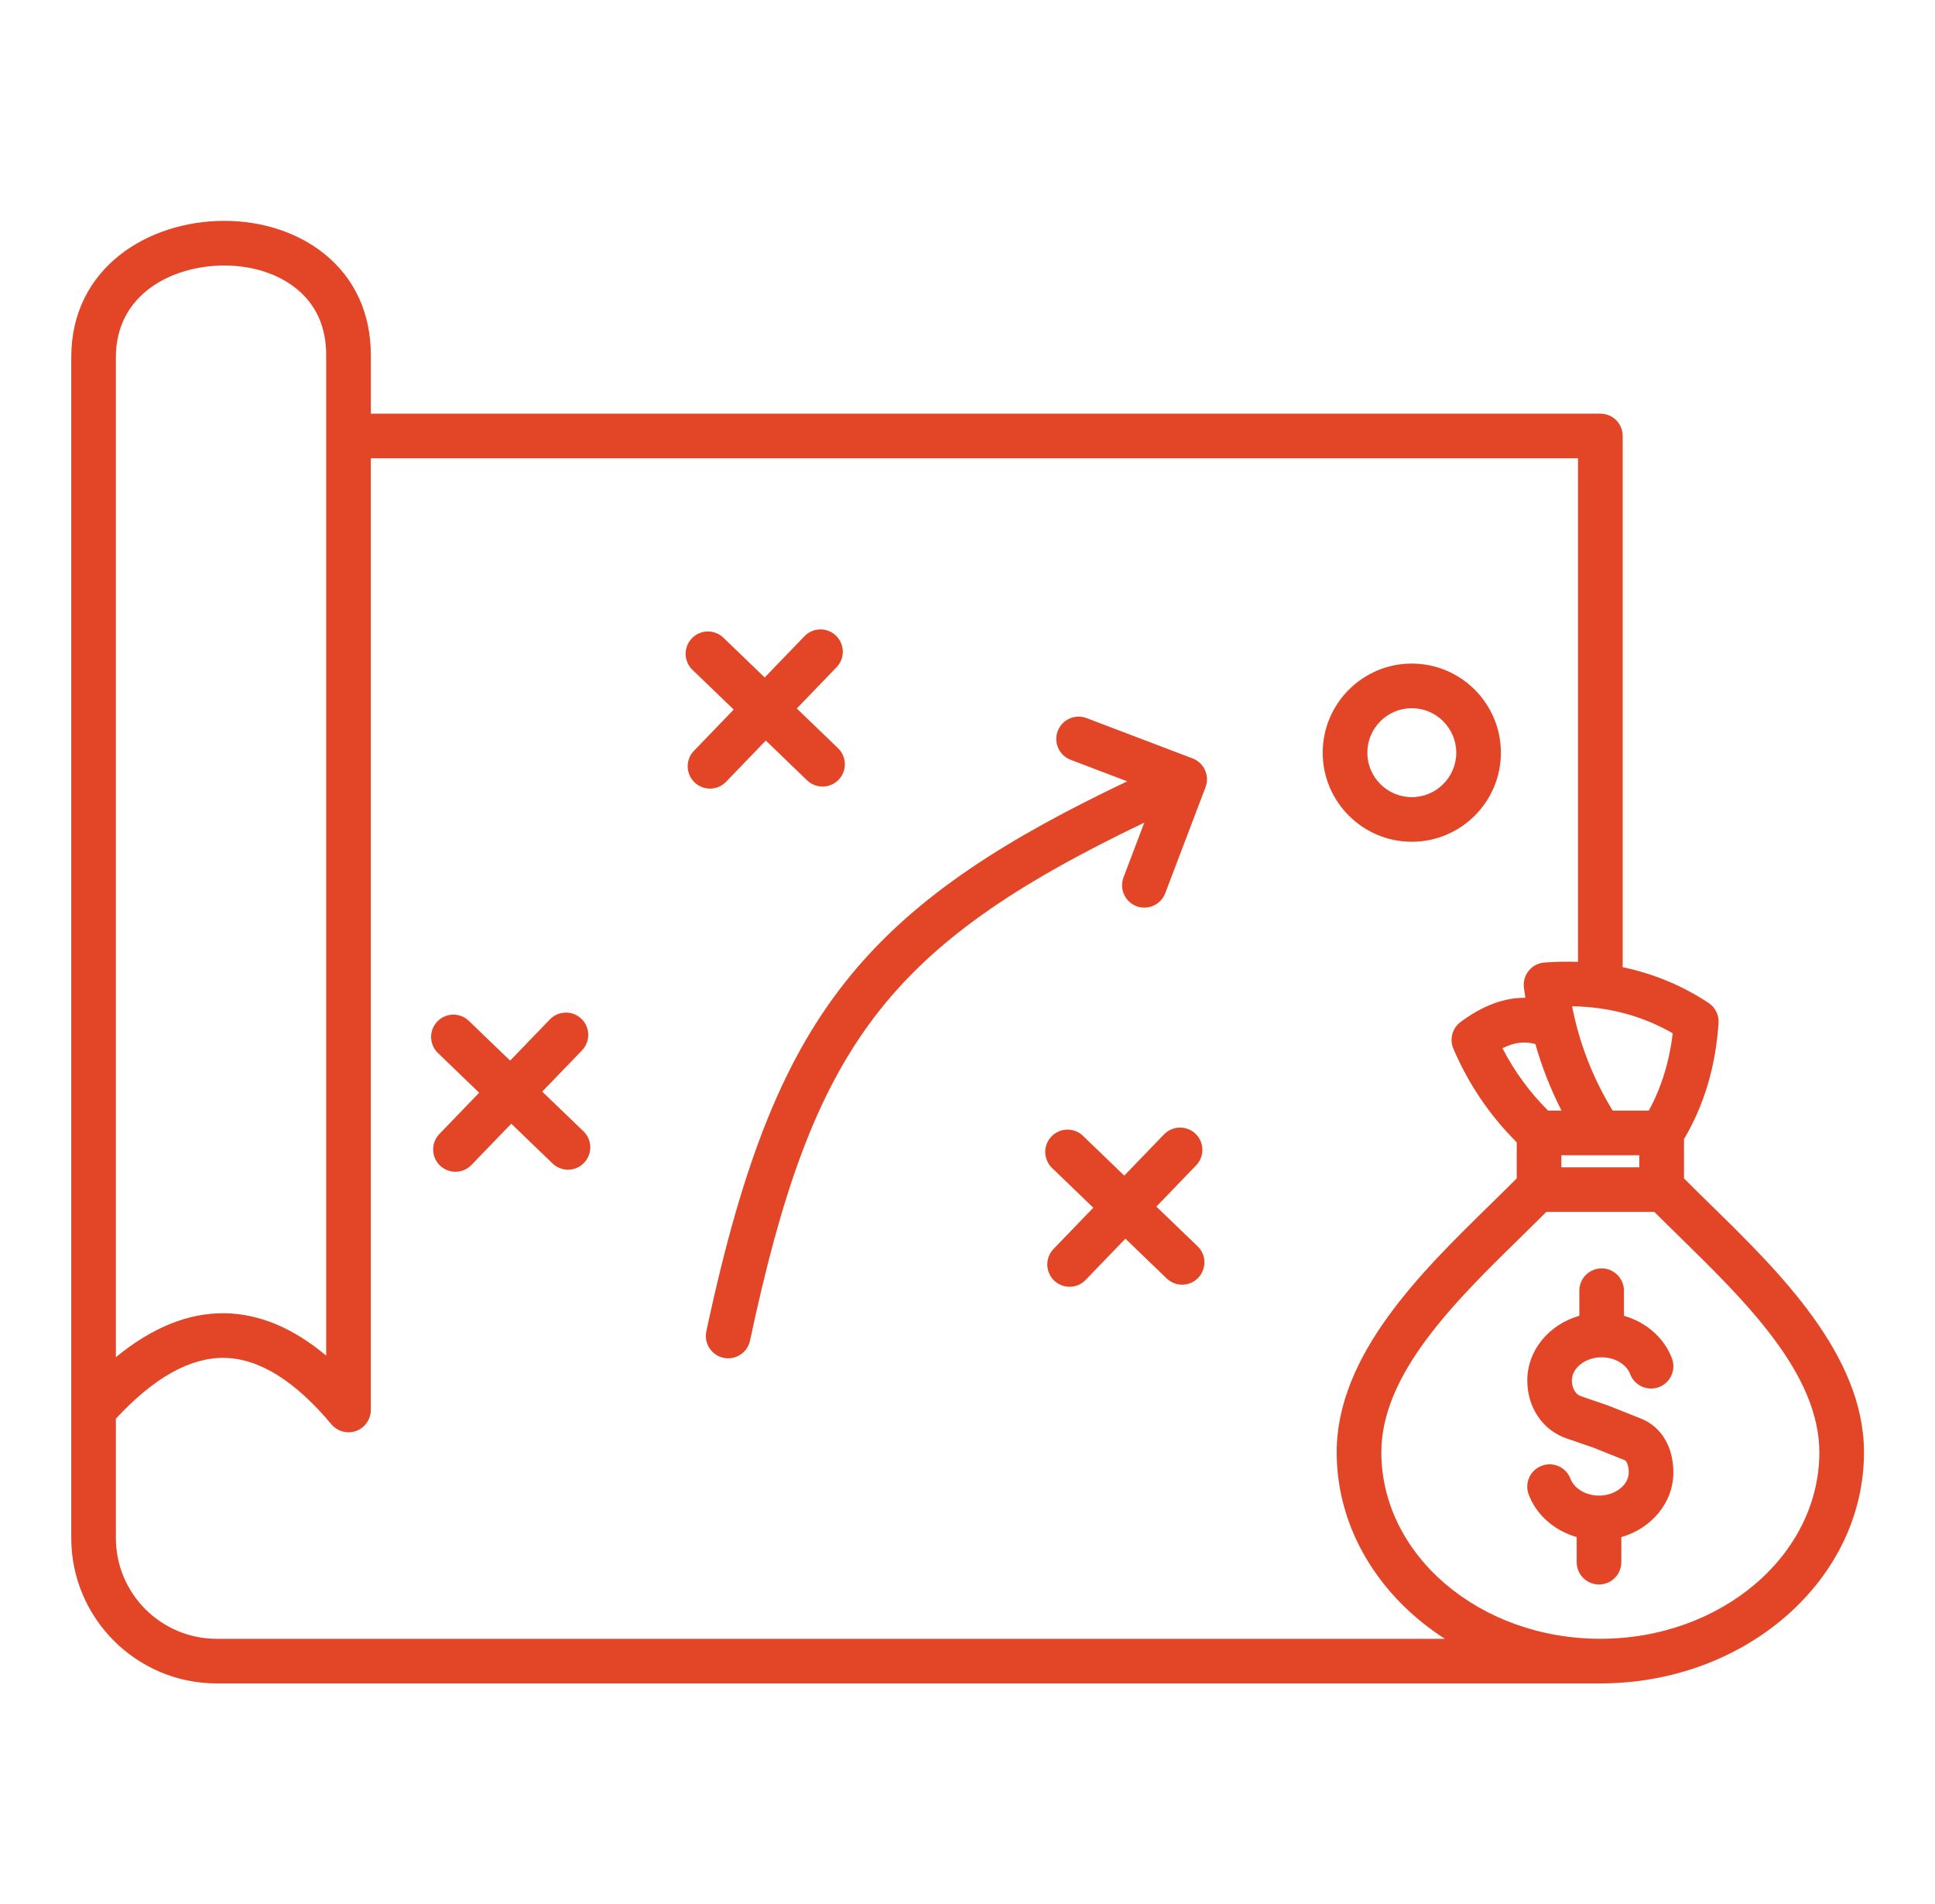 <svg width="63" height="62" viewBox="0 0 63 62" fill="none" xmlns="http://www.w3.org/2000/svg">
<path d="M23.116 25.676C22.934 25.676 22.753 25.609 22.612 25.473C22.543 25.407 22.488 25.328 22.45 25.24C22.412 25.153 22.392 25.059 22.39 24.963C22.388 24.868 22.405 24.773 22.44 24.684C22.475 24.596 22.527 24.515 22.594 24.446L23.888 23.103L22.545 21.809C22.256 21.53 22.249 21.07 22.527 20.782C22.806 20.494 23.266 20.485 23.554 20.764L24.897 22.058L26.192 20.715C26.47 20.426 26.93 20.417 27.218 20.697C27.508 20.976 27.515 21.436 27.237 21.724L25.942 23.067L27.285 24.361C27.574 24.64 27.582 25.1 27.303 25.388C27.235 25.458 27.154 25.514 27.064 25.552C26.974 25.59 26.878 25.61 26.78 25.61C26.598 25.61 26.417 25.542 26.276 25.406L24.933 24.112L23.639 25.455C23.571 25.525 23.49 25.581 23.4 25.619C23.31 25.657 23.213 25.677 23.116 25.676ZM17.654 35.542L18.949 34.199C19.227 33.91 19.219 33.451 18.931 33.172C18.792 33.038 18.606 32.965 18.413 32.969C18.221 32.972 18.038 33.052 17.904 33.19L16.609 34.533L15.266 33.239C15.128 33.105 14.942 33.032 14.749 33.035C14.557 33.039 14.373 33.118 14.24 33.257C14.106 33.395 14.033 33.581 14.036 33.774C14.04 33.967 14.119 34.15 14.258 34.284L15.601 35.578L14.306 36.921C14.172 37.06 14.099 37.246 14.103 37.438C14.106 37.631 14.186 37.814 14.324 37.948C14.46 38.078 14.64 38.151 14.828 38.151C15.018 38.151 15.208 38.078 15.351 37.929L16.646 36.586L17.989 37.88C18.124 38.011 18.305 38.084 18.492 38.084C18.683 38.084 18.873 38.01 19.015 37.861C19.149 37.722 19.222 37.536 19.219 37.344C19.216 37.151 19.136 36.968 18.997 36.834L17.654 35.542ZM37.649 39.286L38.944 37.943C39.222 37.654 39.214 37.195 38.926 36.916C38.787 36.783 38.601 36.709 38.408 36.713C38.216 36.716 38.033 36.796 37.899 36.934L36.604 38.277L35.261 36.983C35.123 36.849 34.937 36.776 34.744 36.779C34.552 36.783 34.368 36.863 34.235 37.001C34.101 37.14 34.028 37.326 34.031 37.518C34.035 37.711 34.114 37.894 34.253 38.028L35.596 39.322L34.301 40.665C34.167 40.804 34.094 40.99 34.098 41.182C34.101 41.375 34.181 41.558 34.319 41.692C34.455 41.823 34.635 41.896 34.823 41.896C35.013 41.896 35.203 41.822 35.346 41.673L36.641 40.33L37.984 41.624C38.119 41.755 38.3 41.828 38.487 41.828C38.678 41.828 38.868 41.754 39.011 41.605C39.144 41.466 39.217 41.28 39.214 41.088C39.211 40.895 39.131 40.712 38.992 40.578L37.649 39.286ZM43.065 24.507C43.065 22.907 44.367 21.605 45.965 21.605C47.565 21.605 48.866 22.907 48.866 24.507C48.866 26.106 47.565 27.407 45.965 27.407C44.367 27.407 43.065 26.106 43.065 24.507ZM44.518 24.507C44.518 25.305 45.167 25.954 45.965 25.954C46.763 25.954 47.413 25.305 47.413 24.507C47.413 23.709 46.764 23.058 45.965 23.058C45.168 23.058 44.518 23.709 44.518 24.507ZM60.688 47.285C60.688 51.434 56.837 54.81 52.104 54.81H7.055C4.444 54.81 2.32 52.686 2.32 50.075V11.628C2.32 8.716 4.826 7.191 7.301 7.191C8.535 7.191 9.686 7.568 10.543 8.251C11.544 9.05 12.074 10.196 12.074 11.563V13.468H52.106C52.506 13.468 52.832 13.793 52.832 14.194V31.491C53.829 31.698 54.778 32.092 55.627 32.654C55.735 32.725 55.822 32.823 55.879 32.938C55.936 33.054 55.962 33.183 55.953 33.311C55.855 34.735 55.485 35.974 54.828 37.091V38.368C55.109 38.65 55.403 38.939 55.713 39.242C57.928 41.411 60.688 44.112 60.688 47.285ZM54.461 33.642C53.47 33.074 52.389 32.783 51.184 32.763C51.423 33.982 51.861 35.102 52.506 36.161H53.682C54.093 35.405 54.351 34.574 54.461 33.642ZM50.841 36.161C50.487 35.468 50.201 34.742 49.989 33.993C49.64 33.897 49.3 33.937 48.917 34.129C49.303 34.879 49.805 35.565 50.403 36.161H50.841ZM50.835 38.007H53.372V37.614H50.835V38.007ZM3.773 44.188C4.95 43.222 6.136 42.74 7.32 42.758C8.44 42.774 9.546 43.237 10.62 44.138V11.563C10.62 10.64 10.288 9.909 9.636 9.387C9.036 8.909 8.207 8.645 7.301 8.645C5.602 8.645 3.773 9.578 3.773 11.628V44.188ZM47.041 53.357C44.909 51.986 43.52 49.776 43.52 47.285C43.52 44.111 46.28 41.41 48.497 39.241C48.807 38.937 49.101 38.649 49.382 38.367V37.192C48.51 36.325 47.815 35.303 47.319 34.145C47.255 33.994 47.243 33.827 47.285 33.669C47.328 33.511 47.422 33.372 47.554 33.275C48.273 32.742 48.971 32.479 49.662 32.487C49.645 32.375 49.629 32.264 49.616 32.153C49.592 31.955 49.649 31.756 49.775 31.603C49.901 31.449 50.083 31.353 50.282 31.339C50.654 31.311 51.018 31.304 51.377 31.317V14.921H12.073V45.907C12.073 46.1 11.997 46.285 11.861 46.421C11.725 46.557 11.54 46.634 11.348 46.634C11.137 46.634 10.931 46.542 10.79 46.374C9.604 44.955 8.431 44.227 7.3 44.211C6.19 44.195 5.003 44.861 3.773 46.19V50.077C3.773 51.886 5.246 53.358 7.055 53.358H47.041V53.357ZM59.234 47.285C59.234 44.722 56.822 42.362 54.695 40.279C54.406 39.997 54.13 39.727 53.864 39.459H50.345C50.078 39.726 49.802 39.996 49.514 40.279C47.387 42.362 44.974 44.722 44.974 47.285C44.974 50.634 48.172 53.357 52.104 53.357C56.036 53.357 59.234 50.634 59.234 47.285ZM53.432 46.19L52.373 45.768C52.362 45.763 52.351 45.76 52.339 45.756L51.475 45.459C51.257 45.384 51.178 45.143 51.178 44.944C51.178 44.535 51.621 44.192 52.145 44.192C52.571 44.192 52.953 44.417 53.076 44.74C53.217 45.115 53.637 45.304 54.013 45.163C54.388 45.021 54.577 44.601 54.435 44.225C54.181 43.552 53.591 43.047 52.873 42.841V42.024C52.873 41.623 52.548 41.297 52.147 41.297C51.746 41.297 51.42 41.623 51.42 42.024V42.84C50.439 43.122 49.726 43.958 49.726 44.944C49.726 45.826 50.227 46.568 51.005 46.834L51.852 47.124L52.894 47.54C52.971 47.57 53.029 47.743 53.029 47.943C53.029 48.351 52.586 48.695 52.062 48.695C51.637 48.695 51.254 48.47 51.132 48.147C50.99 47.771 50.57 47.582 50.195 47.724C49.819 47.866 49.63 48.286 49.772 48.661C50.026 49.334 50.616 49.839 51.334 50.045V50.863C51.334 51.264 51.66 51.589 52.061 51.589C52.462 51.589 52.787 51.264 52.787 50.863V50.047C53.768 49.764 54.481 48.929 54.481 47.943C54.483 47.108 54.089 46.452 53.432 46.19ZM38.828 24.693L35.375 23.38C35 23.238 34.581 23.426 34.438 23.802C34.295 24.177 34.484 24.596 34.859 24.739L36.7 25.439C32.894 27.252 29.885 29.095 27.709 31.741C25.563 34.349 24.198 37.712 22.997 43.348C22.975 43.454 22.976 43.563 23.001 43.669C23.027 43.774 23.075 43.872 23.144 43.956C23.212 44.041 23.298 44.108 23.396 44.155C23.494 44.202 23.601 44.226 23.709 44.225C24.044 44.225 24.346 43.992 24.419 43.65C26.453 34.102 28.835 30.816 37.256 26.784L36.579 28.567C36.537 28.677 36.523 28.795 36.537 28.912C36.551 29.029 36.593 29.141 36.66 29.238C36.727 29.334 36.816 29.414 36.92 29.468C37.025 29.523 37.141 29.552 37.258 29.551C37.551 29.551 37.827 29.373 37.938 29.083L39.25 25.63C39.318 25.45 39.312 25.25 39.233 25.074C39.154 24.899 39.008 24.762 38.828 24.693Z" fill="#E34527"/>
</svg>
